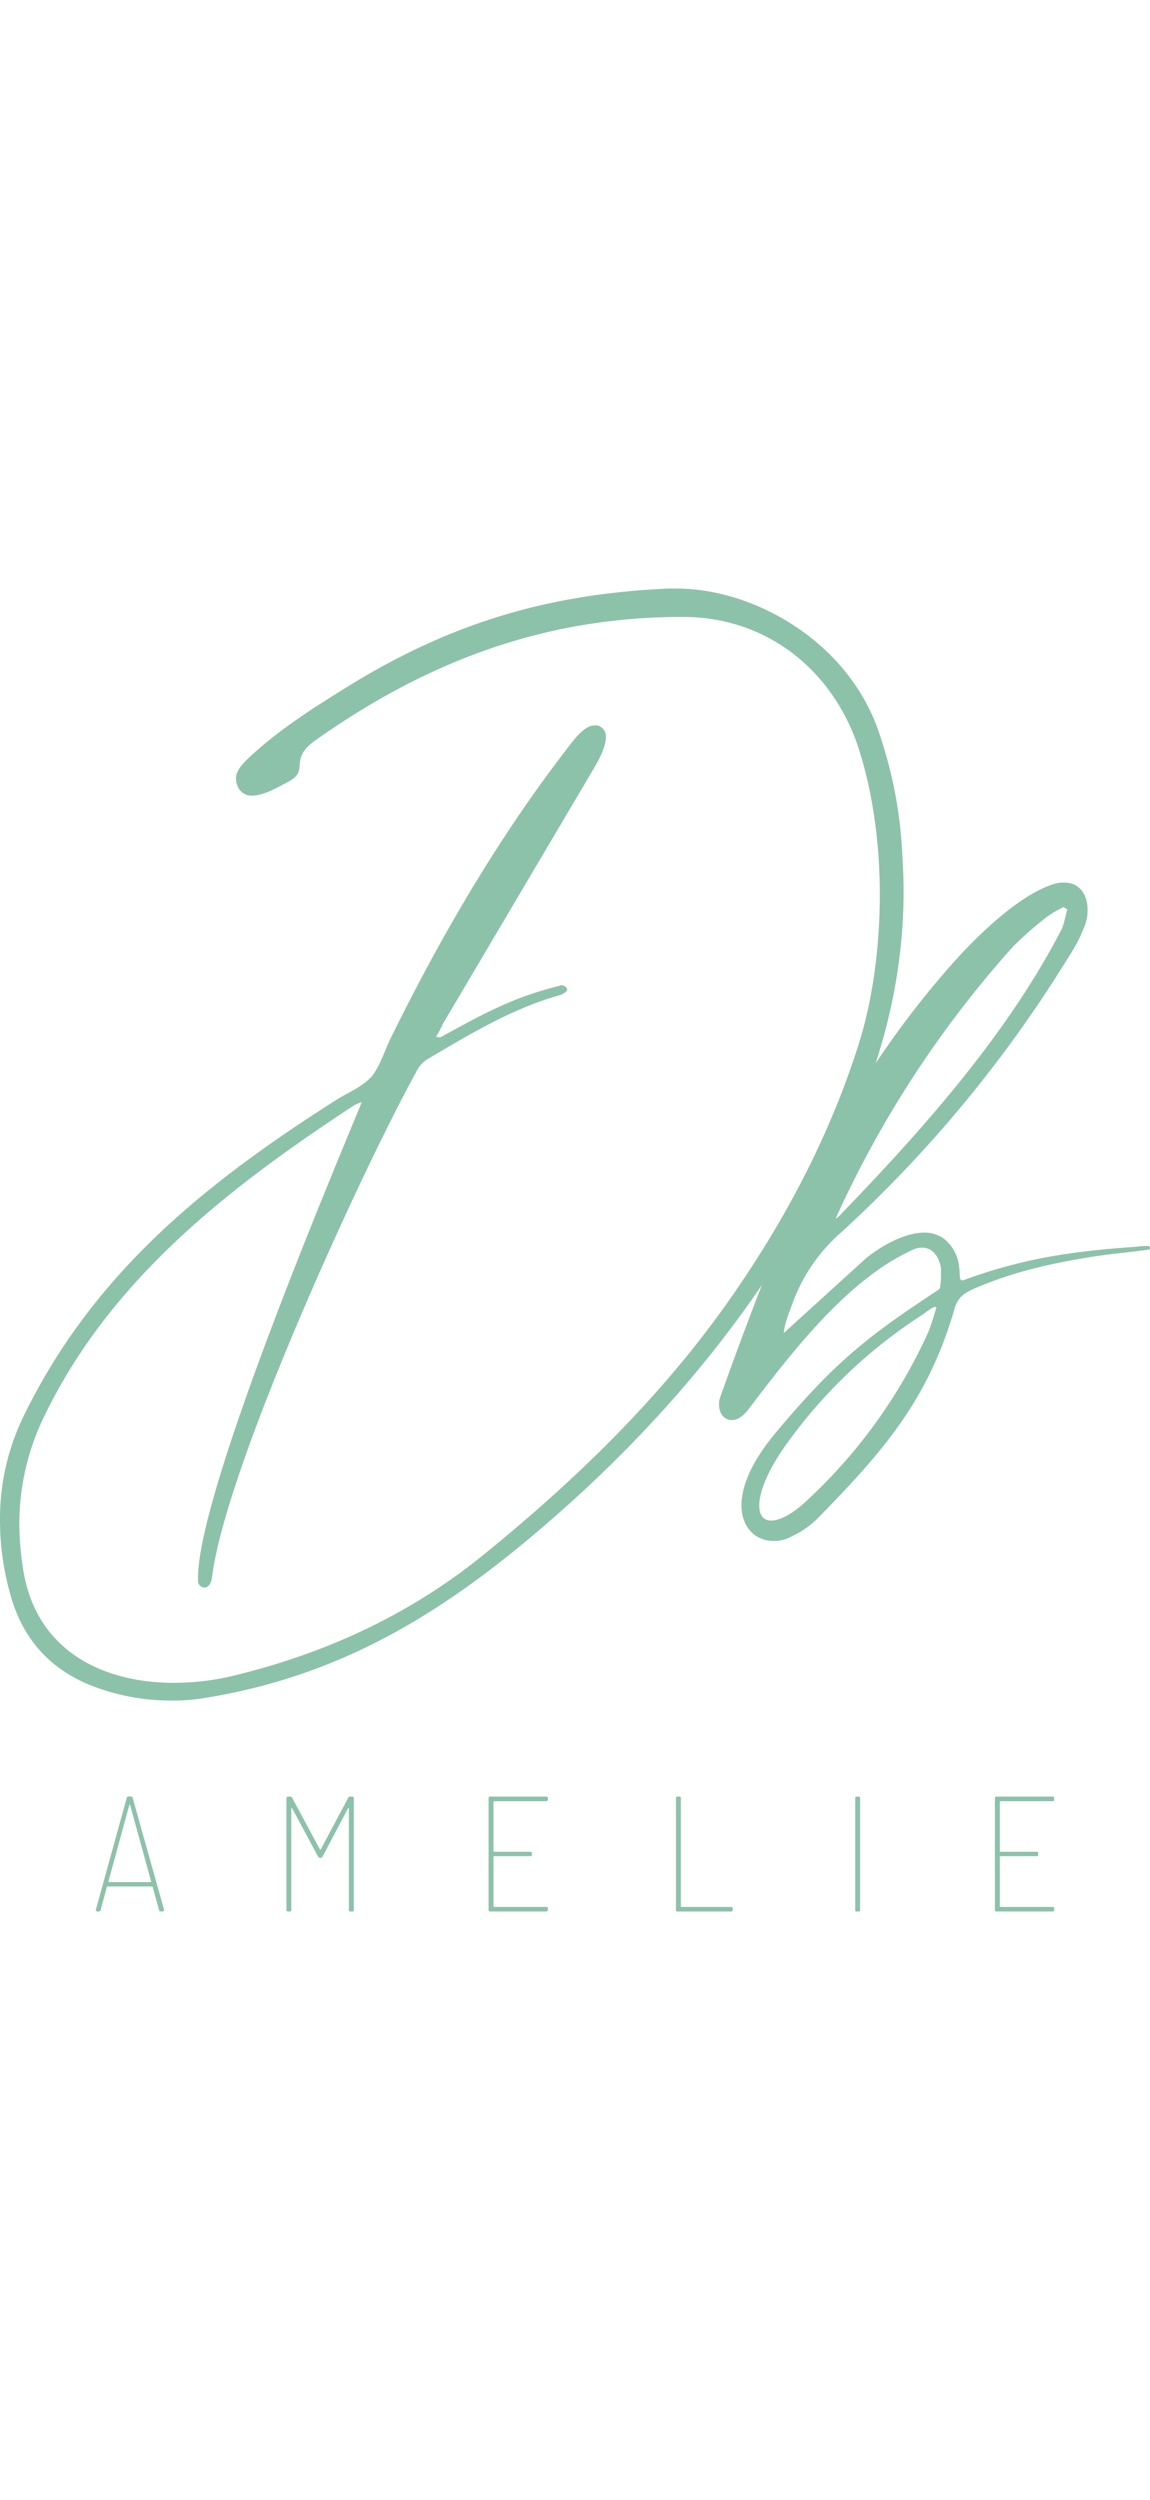 <svg xmlns="http://www.w3.org/2000/svg" viewBox="0 0 283.46 326.05" width="150" fill="#8dc2aa"><path d="M39.21,325.73,37.64,320a.2.2,0,0,0-.21-.12H26.55a.2.2,0,0,0-.21.12l-1.53,5.67a.43.43,0,0,1-.45.36H24a.39.39,0,0,1-.31-.12.42.42,0,0,1-.06-.32l7.61-27.56a.41.41,0,0,1,.45-.33h.56a.41.41,0,0,1,.45.33l7.73,27.56,0,.12c0,.21-.14.32-.41.32h-.4A.42.42,0,0,1,39.21,325.73Zm-12.44-7a.2.2,0,0,0,.14.06h10.2a.2.2,0,0,0,.14-.06s0-.08,0-.1l-5.18-18.82c0-.06-.06-.08-.1-.08s-.07,0-.1.08l-5.14,18.82S26.73,318.71,26.77,318.75Z"/><path d="M86.32,297.72h.48a.37.37,0,0,1,.41.41v27.52a.36.36,0,0,1-.41.4h-.4a.36.36,0,0,1-.41-.4v-25q0-.12-.06-.12a.19.19,0,0,0-.14.08l-6.27,11.89a.48.48,0,0,1-.49.29h-.16a.47.47,0,0,1-.48-.29L72,300.6a.19.19,0,0,0-.14-.08s-.06,0-.06.12v25a.36.36,0,0,1-.41.4H71a.35.35,0,0,1-.4-.4V298.13a.36.36,0,0,1,.4-.41h.49A.47.47,0,0,1,72,298l6.84,12.71a.14.14,0,0,0,.12.08.12.12,0,0,0,.12-.08L85.83,298A.48.48,0,0,1,86.32,297.72Z"/><path d="M134.63,298.86H121.81c-.11,0-.17.05-.17.16v12.14c0,.11.06.16.17.16h8.9a.36.36,0,0,1,.4.41V312a.35.35,0,0,1-.4.4h-8.9a.15.15,0,0,0-.17.17v12.18a.15.15,0,0,0,.17.16h12.82a.36.36,0,0,1,.41.4v.33a.36.36,0,0,1-.41.4H120.84a.36.36,0,0,1-.41-.4V298.13a.37.37,0,0,1,.41-.41h13.79a.37.37,0,0,1,.41.41v.32A.37.37,0,0,1,134.63,298.86Z"/><path d="M166.61,325.65V298.13a.36.36,0,0,1,.4-.41h.41a.36.36,0,0,1,.4.41v26.63a.14.14,0,0,0,.16.16H180.2a.36.36,0,0,1,.41.4v.33a.36.36,0,0,1-.41.4H167A.35.35,0,0,1,166.61,325.65Z"/><path d="M210.8,325.65V298.13a.36.36,0,0,1,.4-.41h.41a.36.36,0,0,1,.4.41v27.52a.35.35,0,0,1-.4.4h-.41A.35.35,0,0,1,210.8,325.65Z"/><path d="M259.44,298.86H246.61a.14.14,0,0,0-.16.16v12.14a.14.14,0,0,0,.16.16h8.9a.37.37,0,0,1,.41.41V312a.36.36,0,0,1-.41.4h-8.9c-.11,0-.16.06-.16.17v12.18a.14.14,0,0,0,.16.16h12.83a.35.35,0,0,1,.4.4v.33a.35.35,0,0,1-.4.4h-13.8a.36.36,0,0,1-.41-.4V298.13a.37.37,0,0,1,.41-.41h13.8a.36.36,0,0,1,.4.41v.32A.36.36,0,0,1,259.44,298.86Z"/><path d="M166.77,0c18.9,0,42,12.84,49.72,35a108,108,0,0,1,5.87,29.54c.19,3.3.37,6.6.37,9.91,0,23.11-6,44.76-16.51,65.86-16.15,32.29-38.16,60-64.77,84.22-27,24.4-53.57,42.74-90.44,48.8a47.7,47.7,0,0,1-8.81.73,53.42,53.42,0,0,1-17.06-2.75c-11.93-3.85-19.64-11.92-22.75-24A66.66,66.66,0,0,1,0,229.52a57.62,57.62,0,0,1,6.06-26.05C23.3,168.42,50.82,146.41,82.93,126c2.93-1.83,6.24-3.12,8.62-5.68,2-2.39,3.12-6.06,4.59-9.18,12.29-25,26.23-49,43.11-71,1.84-2.39,4.59-6.42,7.34-6.42a2.2,2.2,0,0,1,1.47.37,2.74,2.74,0,0,1,1.28,2.56c0,2.94-2.57,7-3.85,9.18l-36.33,61.46a24.74,24.74,0,0,1-1.65,3.12,1.42,1.42,0,0,0,.74.18c.73,0,1.1-.55,1.65-.73,10.09-5.51,16.88-9.18,27.89-11.93.18,0,.36-.18.55-.18.73,0,1.46.55,1.46,1.1,0,.37-.73,1.1-2.2,1.47-11.56,3.3-21.83,9.54-32.1,15.59a7.31,7.31,0,0,0-2.94,3.3C89.35,143.1,55.77,216.13,52.29,243.46c-.19,2-1.1,2.75-1.84,2.75a1.65,1.65,0,0,1-1.65-1.65v-.73c0-20.73,31.74-96.32,40.37-117.24a11.06,11.06,0,0,0-1.84.74c-31,20.36-60.54,43.11-76.87,77.6a60.24,60.24,0,0,0-5.69,25.69,74.34,74.34,0,0,0,.92,11c3.12,20.18,19.63,28.07,37.24,28.07a63.57,63.57,0,0,0,15.6-2c22.2-5.5,42.38-14.86,60.17-29.17,24-19.45,45.87-40.73,63.3-66.42,12.48-18.34,22.57-37.79,29.36-58.89,3.67-11.19,5.5-24.58,5.5-37.8,0-13-1.83-25.86-5.5-36.87C204.75,19.45,188.42,7,168.42,7h-.36c-34.13,0-63.3,11.19-90.64,30.64-6.23,4.59-1.1,7.16-6.23,9.91-1.84.92-5.87,3.48-9,3.48a3.61,3.61,0,0,1-3.48-2,4.88,4.88,0,0,1-.55-2.21c0-2.38,2.57-4.58,4.4-6.23,7.52-6.79,16.15-12.11,24.77-17.43C112.28,8.07,136,1.28,164.75,0Z"/><path d="M180.36,204.93c-1.84,0-3.12-1.65-3.12-3.67a4.75,4.75,0,0,1,.36-2.2c3.86-10.82,7.89-21.65,12.11-32.29,11.56-28.07,26.42-53.94,47-76.5,5.69-6.06,15.41-15.41,23.67-17.62a7.64,7.64,0,0,1,2-.18c3.67,0,5.69,2.93,5.69,6.6a10.33,10.33,0,0,1-.92,4.59,36.63,36.63,0,0,1-3.67,7,316.24,316.24,0,0,1-56,67.89,42.45,42.45,0,0,0-11.93,17.06c-.91,2.57-2,4.95-2.38,7.89l20.18-18.35c3.3-2.75,9.36-6.42,14.5-6.42a8.06,8.06,0,0,1,5,1.65c5.14,4.4,2.94,10.09,4.22,10.09h.37c15-5.5,27-7.15,42.56-8.25a18.35,18.35,0,0,1,2.94-.19.48.48,0,0,1,.54.55c0,.19-.18.37-.54.37-5.33.73-8.26.92-13.21,1.65-10.28,1.65-19.82,3.67-29.91,8.07-2.38,1.1-3.85,2.21-4.59,5-6.6,22.75-18,35.41-33.57,51.37a21.44,21.44,0,0,1-6.24,4.4,8.88,8.88,0,0,1-4.77,1.29c-4.22,0-7.89-3.12-7.89-8.81,0-4.4,2.2-10.28,8.08-17.43,14.67-17.61,22.75-24,39.81-35.23.73-.55,1.1-.55,1.1-1.28a19.22,19.22,0,0,0,.18-3.3v-1.29c-.55-2.93-2.2-4.95-4.58-4.95a5.2,5.2,0,0,0-2.76.73c-16,7.34-29.9,25.69-40.36,39.45C182.93,204.2,181.64,204.93,180.36,204.93Zm50.45-27.7a.63.63,0,0,0-.37-.18c-.55,0-2.2,1.28-2.93,1.83a123,123,0,0,0-33.21,31.37c-5,6.79-7.15,12.3-7.15,15.78,0,2.39,1.09,3.67,2.93,3.67,2,0,5.14-1.47,8.81-4.95a128.8,128.8,0,0,0,29.9-41.47c.74-1.83,1.29-3.66,1.84-5.5C230.63,177.6,230.81,177.41,230.81,177.23Zm-24.77-22a4.89,4.89,0,0,0,1.47-1.28c20-20.73,40.73-44,54.12-69.9.74-1.47.92-3.3,1.47-5a3.77,3.77,0,0,1-.92-.55,26.78,26.78,0,0,0-3.85,2.21,84.71,84.71,0,0,0-8.62,7.52A261.92,261.92,0,0,0,206,155.21Z"/></svg>